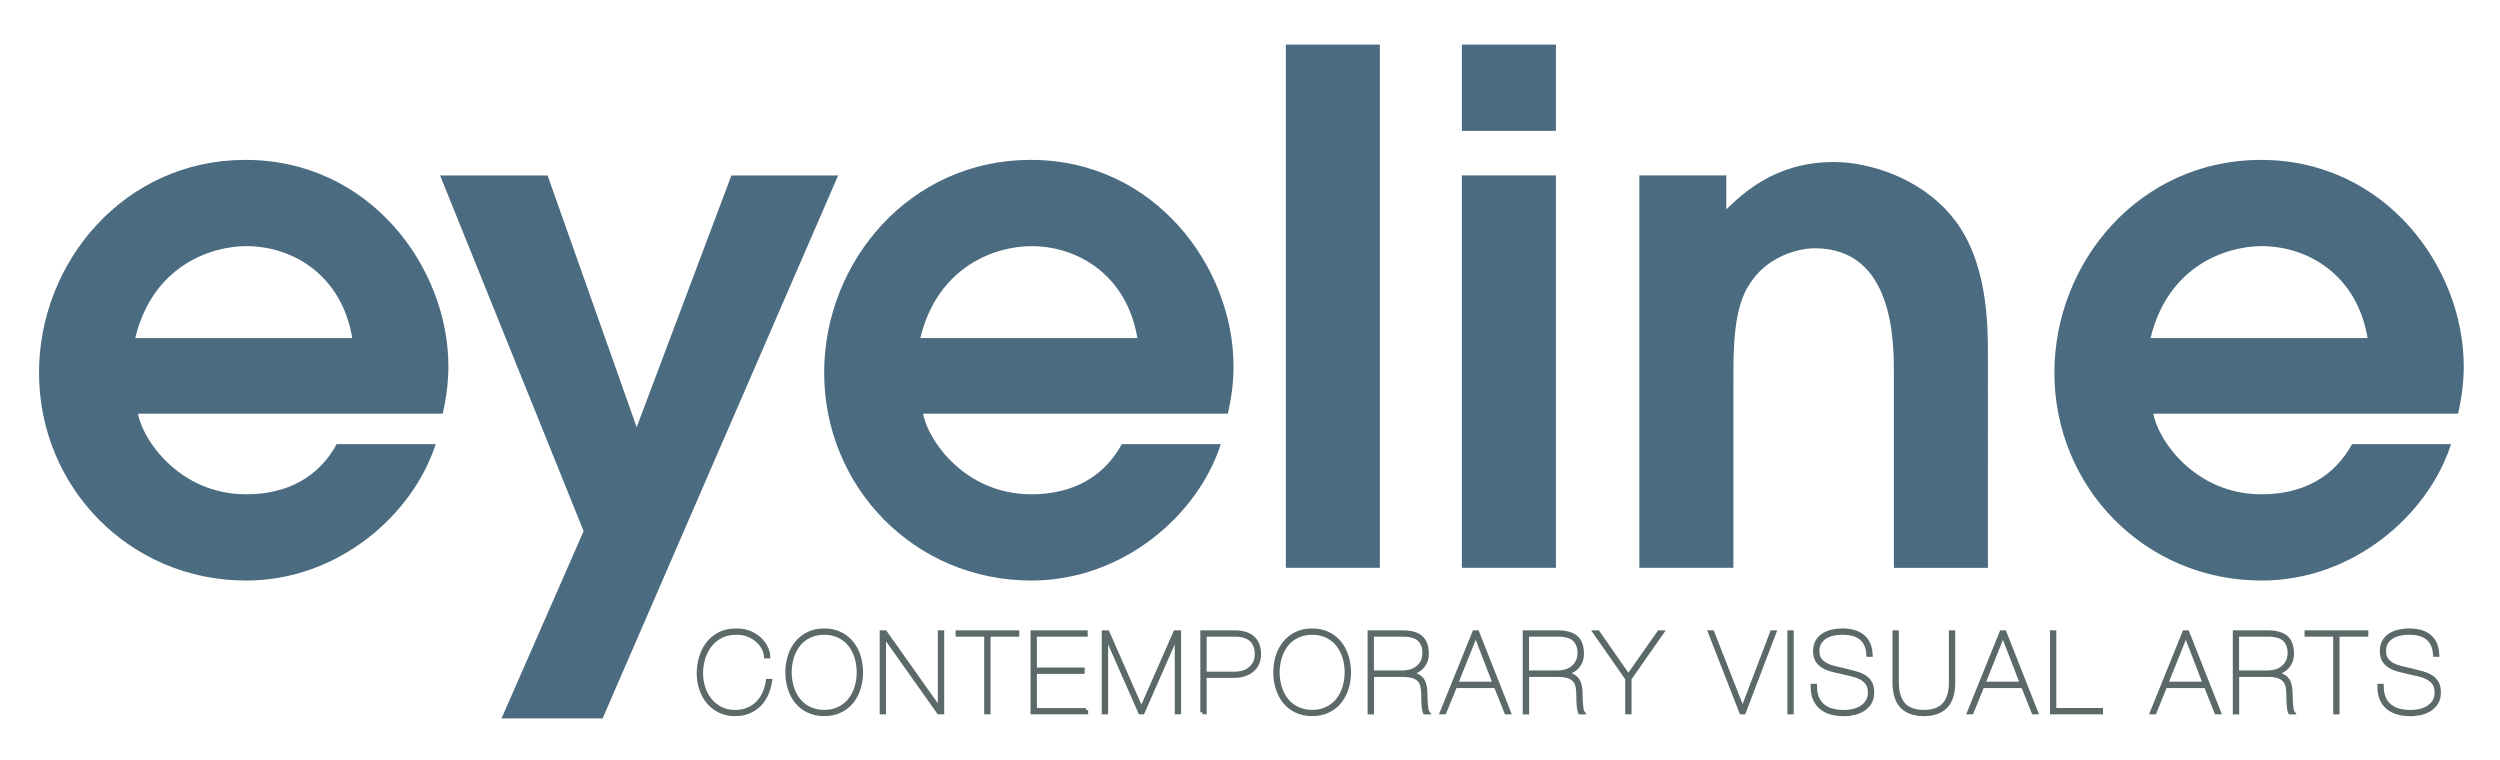 <?xml version="1.0" encoding="utf-8"?>
<!-- Generator: Adobe Illustrator 25.2.2, SVG Export Plug-In . SVG Version: 6.00 Build 0)  -->
<svg version="1.1" id="Layer_1" xmlns="http://www.w3.org/2000/svg" xmlns:xlink="http://www.w3.org/1999/xlink" x="0px" y="0px"
	 viewBox="0 0 611.23 185.87" style="enable-background:new 0 0 611.23 185.87;" xml:space="preserve">
<style type="text/css">
	.st0{fill:#4B6C80;}
	.st1{fill:#4B6C80;stroke:#5B6969;stroke-miterlimit:10;}
</style>
<g>
	<path class="st0" d="M525.79,82.65c4.32-17.81,18.67-22.47,27.14-22.47c11.41,0,23.34,7.09,25.93,22.47H525.79z M600.99,101.15
		c0.69-3.11,1.38-7.09,1.38-11.58c0-24.2-19.19-50.48-49.61-50.48c-29.56,0-50.48,24.89-50.48,52.03c0,28,22.13,50.82,50.65,50.82
		c22.47,0,40.8-16.08,46.33-33.36h-24.2c-4.32,7.95-11.93,12.27-22.13,12.27c-16.42,0-25.41-13.48-26.45-19.71H600.99z
		 M400.81,138.83h22.99V93.2c0-8.12,0-18.15,4.15-24.03c4.15-6.4,11.58-8.47,15.73-8.47c19.36,0,19.36,22.82,19.36,30.77v47.37
		h22.99V86.97c0-7.43,0-23.51-8.81-34.05c-7.95-9.68-20.57-13.31-28.87-13.31c-14.52,0-22.47,7.95-26.28,11.58v-8.3h-21.26V138.83z
		 M357.42,32h22.99V10.91h-22.99V32z M357.42,138.83h22.99V42.89h-22.99V138.83z M314.38,138.83h22.99V10.91h-22.99V138.83z
		 M225.01,82.65c4.32-17.81,18.67-22.47,27.14-22.47c11.41,0,23.34,7.09,25.93,22.47H225.01z M300.21,101.15
		c0.69-3.11,1.38-7.09,1.38-11.58c0-24.2-19.19-50.48-49.61-50.48c-29.56,0-50.48,24.89-50.48,52.03c0,28,22.13,50.82,50.65,50.82
		c22.47,0,40.8-16.08,46.33-33.36h-24.2c-4.32,7.95-11.93,12.27-22.13,12.27c-16.42,0-25.41-13.48-26.45-19.71H300.21z
		 M122.61,175.65h24.72l57.59-132.75h-26.1l-23.16,61.54l-21.78-61.54H107.6l35.09,86.95L122.61,175.65z M33.06,82.65
		c4.32-17.81,18.67-22.47,27.14-22.47c11.41,0,23.34,7.09,25.93,22.47H33.06z M108.25,101.15c0.69-3.11,1.38-7.09,1.38-11.58
		c0-24.2-19.19-50.48-49.61-50.48c-29.56,0-50.48,24.89-50.48,52.03c0,28,22.13,50.82,50.65,50.82c22.47,0,40.8-16.08,46.33-33.36
		h-24.2C78,116.53,70.4,120.85,60.2,120.85c-16.42,0-25.41-13.48-26.45-19.71H108.25z"/>
	<path class="st1" d="M594.77,157.55c-0.34-0.68-0.78-1.24-1.34-1.67c-0.56-0.43-1.22-0.73-1.98-0.92s-1.59-0.27-2.46-0.27
		c-0.67,0-1.38,0.07-2.11,0.2c-0.73,0.14-1.39,0.38-1.98,0.73c-0.59,0.35-1.08,0.81-1.46,1.38c-0.38,0.57-0.57,1.3-0.57,2.18
		s0.2,1.58,0.59,2.11c0.39,0.53,0.9,0.96,1.53,1.29c0.63,0.33,1.34,0.58,2.15,0.77c0.8,0.18,1.62,0.37,2.46,0.57
		c0.91,0.24,1.77,0.46,2.59,0.68c0.81,0.22,1.52,0.51,2.12,0.88c0.6,0.36,1.08,0.85,1.44,1.45c0.36,0.6,0.53,1.41,0.53,2.44
		c0,0.93-0.2,1.72-0.6,2.38c-0.4,0.66-0.93,1.2-1.59,1.63c-0.66,0.43-1.4,0.74-2.22,0.93c-0.82,0.19-1.65,0.29-2.49,0.29
		c-1.11,0-2.14-0.13-3.08-0.38c-0.94-0.26-1.75-0.66-2.43-1.22c-0.68-0.56-1.21-1.27-1.59-2.15c-0.38-0.88-0.55-1.93-0.53-3.17h0.55
		c0,1.17,0.17,2.16,0.52,2.97c0.35,0.81,0.84,1.47,1.47,1.98c0.63,0.51,1.38,0.88,2.24,1.11c0.87,0.23,1.82,0.34,2.86,0.34
		c0.77,0,1.53-0.08,2.29-0.26c0.75-0.17,1.44-0.45,2.04-0.84c0.6-0.38,1.09-0.88,1.46-1.48c0.37-0.6,0.56-1.32,0.56-2.16
		c0-0.99-0.21-1.76-0.64-2.34c-0.43-0.57-0.98-1.03-1.64-1.37c-0.67-0.34-1.4-0.59-2.22-0.77c-0.81-0.17-1.59-0.35-2.34-0.53
		c-0.78-0.18-1.57-0.38-2.35-0.57c-0.78-0.2-1.49-0.48-2.12-0.84c-0.63-0.36-1.13-0.83-1.52-1.42c-0.38-0.59-0.57-1.36-0.57-2.31
		c0-0.97,0.2-1.77,0.6-2.42c0.4-0.65,0.92-1.16,1.56-1.55c0.64-0.38,1.35-0.66,2.15-0.82c0.8-0.17,1.58-0.25,2.37-0.25
		c0.97,0,1.86,0.11,2.67,0.32c0.81,0.21,1.52,0.55,2.13,1.01c0.61,0.47,1.1,1.08,1.46,1.83c0.36,0.76,0.57,1.68,0.63,2.78h-0.55
		C595.29,159.08,595.11,158.24,594.77,157.55 M563.95,154.61h14.58v0.55h-7.03v18.99h-0.55v-18.99h-7V154.61z M554.26,164.43
		c0.73,0,1.43-0.09,2.09-0.27c0.67-0.18,1.25-0.47,1.76-0.88c0.51-0.4,0.92-0.91,1.23-1.52c0.31-0.61,0.46-1.34,0.46-2.2
		c-0.02-1.38-0.44-2.47-1.26-3.24c-0.82-0.77-2.16-1.16-4.02-1.16h-7.58v9.27H554.26z M546.4,174.15v-19.54h7.99
		c2.04,0,3.54,0.41,4.49,1.22c0.95,0.81,1.44,2.08,1.48,3.79c0.04,1.31-0.31,2.4-1.04,3.27c-0.73,0.87-1.78,1.45-3.15,1.76v0.06
		c0.82,0.11,1.49,0.31,2,0.59c0.51,0.28,0.9,0.65,1.18,1.11c0.27,0.46,0.46,0.99,0.55,1.62c0.09,0.62,0.14,1.32,0.14,2.11
		c0,0.27,0.01,0.62,0.03,1.03c0.02,0.41,0.05,0.82,0.08,1.22c0.04,0.4,0.08,0.77,0.14,1.09c0.05,0.33,0.13,0.56,0.22,0.68h-0.6
		c-0.09-0.2-0.16-0.47-0.22-0.81c-0.06-0.34-0.1-0.7-0.12-1.08c-0.03-0.38-0.05-0.77-0.06-1.16c-0.01-0.39-0.01-0.74-0.01-1.05
		c0-0.8-0.06-1.52-0.18-2.15c-0.12-0.63-0.36-1.16-0.73-1.59c-0.37-0.43-0.89-0.76-1.56-0.98c-0.67-0.23-1.58-0.34-2.71-0.34h-7.36
		v9.17H546.4z M534.45,155.16h-0.06l-4.82,12.01h9.52L534.45,155.16z M526.76,174.15h-0.6l7.91-19.54h0.71l7.72,19.54h-0.6
		l-2.57-6.43h-9.96L526.76,174.15z M513.65,174.15H501.7v-19.54h0.55v18.99h11.41V174.15z M489.74,155.16h-0.06l-4.82,12.01h9.52
		L489.74,155.16z M482.05,174.15h-0.6l7.91-19.54h0.71l7.72,19.54h-0.6l-2.57-6.43h-9.96L482.05,174.15z M477.54,154.61v12.26
		c0,2.63-0.61,4.57-1.83,5.83c-1.22,1.26-3,1.89-5.34,1.89c-2.34,0-4.11-0.63-5.34-1.89c-1.22-1.26-1.83-3.2-1.83-5.83v-12.26h0.55
		v12.26c0,2.35,0.54,4.14,1.61,5.36c1.08,1.22,2.75,1.83,5.01,1.83c2.26,0,3.93-0.61,5.01-1.83c1.08-1.22,1.61-3.01,1.61-5.36
		v-12.26H477.54z M456.24,157.55c-0.34-0.68-0.78-1.24-1.34-1.67c-0.56-0.43-1.22-0.73-1.98-0.92c-0.77-0.18-1.59-0.27-2.46-0.27
		c-0.68,0-1.38,0.07-2.11,0.2c-0.73,0.14-1.39,0.38-1.98,0.73c-0.59,0.35-1.08,0.81-1.47,1.38c-0.38,0.57-0.57,1.3-0.57,2.18
		s0.2,1.58,0.59,2.11c0.39,0.53,0.9,0.96,1.53,1.29c0.63,0.33,1.35,0.58,2.15,0.77c0.8,0.18,1.62,0.37,2.46,0.57
		c0.91,0.24,1.77,0.46,2.58,0.68c0.81,0.22,1.52,0.51,2.12,0.88c0.6,0.36,1.08,0.85,1.44,1.45c0.36,0.6,0.53,1.41,0.53,2.44
		c0,0.93-0.2,1.72-0.6,2.38c-0.4,0.66-0.93,1.2-1.59,1.63c-0.66,0.43-1.4,0.74-2.22,0.93c-0.82,0.19-1.65,0.29-2.49,0.29
		c-1.11,0-2.14-0.13-3.08-0.38c-0.94-0.26-1.75-0.66-2.44-1.22c-0.68-0.56-1.21-1.27-1.59-2.15c-0.38-0.88-0.55-1.93-0.53-3.17h0.55
		c0,1.17,0.17,2.16,0.52,2.97c0.35,0.81,0.84,1.47,1.47,1.98c0.63,0.51,1.38,0.88,2.24,1.11c0.87,0.23,1.82,0.34,2.86,0.34
		c0.77,0,1.53-0.08,2.29-0.26c0.76-0.17,1.44-0.45,2.04-0.84c0.6-0.38,1.09-0.88,1.46-1.48c0.38-0.6,0.56-1.32,0.56-2.16
		c0-0.99-0.21-1.76-0.64-2.34c-0.43-0.57-0.98-1.03-1.64-1.37c-0.67-0.34-1.41-0.59-2.22-0.77c-0.81-0.17-1.59-0.35-2.34-0.53
		c-0.78-0.18-1.57-0.38-2.35-0.57c-0.78-0.2-1.49-0.48-2.12-0.84c-0.63-0.36-1.13-0.83-1.52-1.42c-0.38-0.59-0.57-1.36-0.57-2.31
		c0-0.97,0.2-1.77,0.6-2.42c0.4-0.65,0.92-1.16,1.56-1.55c0.64-0.38,1.35-0.66,2.15-0.82c0.79-0.17,1.58-0.25,2.37-0.25
		c0.97,0,1.86,0.11,2.67,0.32c0.81,0.21,1.52,0.55,2.13,1.01c0.61,0.47,1.1,1.08,1.47,1.83c0.36,0.76,0.57,1.68,0.63,2.78h-0.55
		C456.76,159.08,456.57,158.24,456.24,157.55 M438.05,174.15h-0.55v-19.54h0.55V174.15z M433.79,154.61l-7.44,19.54h-0.6
		l-7.63-19.54h0.52l7.39,18.83h0.06l7.17-18.83H433.79z M406.31,154.61l-7.91,11.3v8.24h-0.55v-8.24l-7.88-11.3h0.68l7.47,10.73
		l7.53-10.73H406.31z M380.65,164.43c0.73,0,1.43-0.09,2.09-0.27c0.67-0.18,1.25-0.47,1.76-0.88c0.51-0.4,0.92-0.91,1.23-1.52
		c0.31-0.61,0.46-1.34,0.46-2.2c-0.02-1.38-0.44-2.47-1.26-3.24c-0.82-0.77-2.16-1.16-4.02-1.16h-7.58v9.27H380.65z M372.8,174.15
		v-19.54h7.99c2.04,0,3.54,0.41,4.49,1.22c0.95,0.81,1.44,2.08,1.48,3.79c0.04,1.31-0.31,2.4-1.04,3.27
		c-0.73,0.87-1.78,1.45-3.15,1.76v0.06c0.82,0.11,1.49,0.31,2,0.59c0.51,0.28,0.9,0.65,1.18,1.11c0.27,0.46,0.46,0.99,0.55,1.62
		c0.09,0.62,0.14,1.32,0.14,2.11c0,0.27,0.01,0.62,0.03,1.03c0.02,0.41,0.05,0.82,0.08,1.22c0.04,0.4,0.08,0.77,0.14,1.09
		c0.05,0.33,0.13,0.56,0.22,0.68h-0.6c-0.09-0.2-0.16-0.47-0.22-0.81c-0.06-0.34-0.1-0.7-0.12-1.08c-0.03-0.38-0.05-0.77-0.06-1.16
		c-0.01-0.39-0.01-0.74-0.01-1.05c0-0.8-0.06-1.52-0.18-2.15c-0.12-0.63-0.36-1.16-0.73-1.59c-0.37-0.43-0.89-0.76-1.56-0.98
		c-0.67-0.23-1.58-0.34-2.71-0.34h-7.36v9.17H372.8z M360.84,155.16h-0.06l-4.82,12.01h9.52L360.84,155.16z M353.15,174.15h-0.6
		l7.91-19.54h0.71l7.72,19.54h-0.6l-2.57-6.43h-9.96L353.15,174.15z M342.72,164.43c0.73,0,1.43-0.09,2.1-0.27
		c0.66-0.18,1.25-0.47,1.76-0.88c0.51-0.4,0.92-0.91,1.23-1.52c0.31-0.61,0.46-1.34,0.46-2.2c-0.02-1.38-0.44-2.47-1.26-3.24
		c-0.82-0.77-2.16-1.16-4.02-1.16h-7.58v9.27H342.72z M334.87,174.15v-19.54h7.99c2.04,0,3.54,0.41,4.49,1.22
		c0.95,0.81,1.44,2.08,1.48,3.79c0.04,1.31-0.31,2.4-1.04,3.27c-0.73,0.87-1.78,1.45-3.15,1.76v0.06c0.82,0.11,1.49,0.31,2,0.59
		c0.51,0.28,0.9,0.65,1.18,1.11c0.27,0.46,0.45,0.99,0.55,1.62c0.09,0.62,0.14,1.32,0.14,2.11c0,0.27,0.01,0.62,0.03,1.03
		c0.02,0.41,0.04,0.82,0.08,1.22c0.04,0.4,0.08,0.77,0.14,1.09c0.06,0.33,0.13,0.56,0.22,0.68h-0.6c-0.09-0.2-0.17-0.47-0.22-0.81
		c-0.05-0.34-0.1-0.7-0.12-1.08c-0.03-0.38-0.04-0.77-0.05-1.16c-0.01-0.39-0.01-0.74-0.01-1.05c0-0.8-0.06-1.52-0.18-2.15
		c-0.12-0.63-0.36-1.16-0.73-1.59c-0.36-0.43-0.88-0.76-1.56-0.98c-0.68-0.23-1.58-0.34-2.71-0.34h-7.36v9.17H334.87z
		 M312.97,168.26c0.39,1.19,0.95,2.21,1.67,3.06c0.72,0.86,1.6,1.53,2.64,2.01c1.04,0.48,2.22,0.73,3.53,0.73
		c1.31,0,2.49-0.24,3.53-0.73c1.04-0.48,1.92-1.15,2.64-2.01c0.72-0.86,1.28-1.88,1.67-3.06c0.39-1.19,0.6-2.48,0.61-3.89
		c-0.02-1.4-0.22-2.7-0.61-3.88c-0.39-1.19-0.95-2.21-1.67-3.06c-0.72-0.86-1.6-1.53-2.64-2.01c-1.04-0.48-2.22-0.72-3.53-0.72
		c-1.31,0-2.49,0.24-3.53,0.72c-1.04,0.48-1.92,1.16-2.64,2.01c-0.72,0.86-1.28,1.88-1.67,3.06c-0.39,1.19-0.6,2.48-0.62,3.88
		C312.37,165.78,312.58,167.08,312.97,168.26 M312.4,160.44c0.39-1.24,0.97-2.33,1.72-3.25c0.76-0.93,1.7-1.67,2.82-2.22
		c1.12-0.55,2.41-0.82,3.87-0.82c1.46,0,2.75,0.27,3.87,0.82c1.12,0.55,2.06,1.29,2.82,2.22c0.75,0.93,1.33,2.01,1.72,3.25
		c0.39,1.24,0.59,2.56,0.59,3.94c0,1.39-0.2,2.7-0.59,3.94c-0.39,1.24-0.97,2.32-1.72,3.25c-0.76,0.93-1.7,1.66-2.82,2.2
		c-1.12,0.54-2.41,0.81-3.87,0.81c-1.46,0-2.75-0.27-3.87-0.81c-1.12-0.54-2.06-1.27-2.82-2.2c-0.76-0.93-1.33-2.01-1.72-3.25
		c-0.39-1.24-0.59-2.56-0.59-3.94C311.81,162.99,312,161.68,312.4,160.44 M301.87,164.71c0.77,0,1.48-0.1,2.14-0.31
		c0.66-0.21,1.23-0.52,1.71-0.93c0.48-0.41,0.86-0.91,1.14-1.49c0.27-0.58,0.41-1.26,0.41-2.03c0-1.55-0.44-2.74-1.33-3.56
		c-0.89-0.82-2.24-1.23-4.06-1.23h-7.36v9.55H301.87z M293.97,174.15v-19.54h7.91c1.88,0,3.34,0.45,4.38,1.34
		c1.04,0.89,1.56,2.23,1.56,3.99c0,0.86-0.16,1.62-0.47,2.28c-0.31,0.67-0.74,1.22-1.29,1.67c-0.55,0.45-1.2,0.78-1.96,1.01
		c-0.76,0.23-1.59,0.34-2.5,0.34h-7.09v8.89H293.97z M288.27,154.61v19.54h-0.55v-18.85h-0.06l-8.29,18.85h-0.6l-8.29-18.85h-0.06
		v18.85h-0.55v-19.54h0.9l8.26,18.83h0.06l8.26-18.83H288.27z M265.54,173.6v0.55h-13.08v-19.54h12.97v0.55h-12.42v8.54h11.68v0.55
		h-11.68v9.36H265.54z M234.13,154.61h14.58v0.55h-7.03v18.99h-0.55v-18.99h-7V154.61z M216.4,154.61l13.35,18.85h0.05v-18.85h0.55
		v19.54h-0.82l-13.35-18.85h-0.05v18.85h-0.55v-19.54H216.4z M193.67,168.26c0.39,1.19,0.95,2.21,1.67,3.06
		c0.72,0.86,1.6,1.53,2.64,2.01c1.04,0.48,2.22,0.73,3.53,0.73c1.31,0,2.49-0.24,3.53-0.73c1.04-0.48,1.92-1.15,2.64-2.01
		c0.72-0.86,1.28-1.88,1.67-3.06c0.39-1.19,0.6-2.48,0.61-3.89c-0.02-1.4-0.22-2.7-0.61-3.88c-0.39-1.19-0.95-2.21-1.67-3.06
		s-1.6-1.53-2.64-2.01c-1.04-0.48-2.22-0.72-3.53-0.72c-1.31,0-2.49,0.24-3.53,0.72c-1.04,0.48-1.92,1.16-2.64,2.01
		c-0.72,0.86-1.28,1.88-1.67,3.06s-0.6,2.48-0.61,3.88C193.07,165.78,193.28,167.08,193.67,168.26 M193.1,160.44
		c0.39-1.24,0.97-2.33,1.72-3.25c0.76-0.93,1.7-1.67,2.82-2.22c1.12-0.55,2.41-0.82,3.87-0.82c1.46,0,2.75,0.27,3.87,0.82
		c1.12,0.55,2.06,1.29,2.82,2.22c0.76,0.93,1.33,2.01,1.72,3.25c0.39,1.24,0.59,2.56,0.59,3.94c0,1.39-0.2,2.7-0.59,3.94
		c-0.39,1.24-0.97,2.32-1.72,3.25s-1.7,1.66-2.82,2.2c-1.12,0.54-2.41,0.81-3.87,0.81c-1.46,0-2.75-0.27-3.87-0.81
		c-1.12-0.54-2.06-1.27-2.82-2.2c-0.76-0.93-1.33-2.01-1.72-3.25c-0.39-1.24-0.59-2.56-0.59-3.94
		C192.51,162.99,192.71,161.68,193.1,160.44 M187.34,169.76c-0.46,0.99-1.05,1.85-1.76,2.56c-0.72,0.71-1.57,1.27-2.56,1.67
		c-0.98,0.4-2.1,0.6-3.34,0.6c-1.3,0-2.49-0.25-3.57-0.75c-1.09-0.5-2.02-1.2-2.79-2.08c-0.78-0.88-1.38-1.94-1.82-3.17
		c-0.44-1.23-0.66-2.58-0.66-4.04c0-1.19,0.17-2.39,0.51-3.63c0.34-1.23,0.87-2.35,1.6-3.35c0.73-1,1.68-1.82,2.85-2.46
		c1.17-0.64,2.58-0.96,4.24-0.96c1.29,0,2.43,0.22,3.39,0.64c0.97,0.43,1.77,0.97,2.42,1.61c0.65,0.65,1.13,1.34,1.46,2.07
		c0.33,0.73,0.5,1.4,0.52,2h-0.55c-0.06-0.71-0.27-1.41-0.63-2.09c-0.36-0.68-0.86-1.3-1.49-1.85c-0.63-0.55-1.38-0.99-2.24-1.33
		c-0.87-0.34-1.83-0.5-2.89-0.5c-1.61,0-2.96,0.32-4.06,0.97c-1.1,0.65-1.99,1.46-2.67,2.43c-0.67,0.98-1.16,2.04-1.46,3.19
		c-0.3,1.15-0.45,2.23-0.45,3.26c0,1.24,0.18,2.43,0.55,3.58c0.36,1.15,0.9,2.16,1.62,3.04c0.71,0.87,1.58,1.58,2.61,2.11
		c1.03,0.53,2.2,0.79,3.52,0.79c1.17,0,2.22-0.19,3.15-0.57c0.93-0.38,1.73-0.91,2.41-1.59c0.68-0.67,1.22-1.48,1.64-2.41
		c0.42-0.93,0.7-1.93,0.85-3.01h0.55C188.1,167.67,187.79,168.76,187.34,169.76"/>
</g>
</svg>
